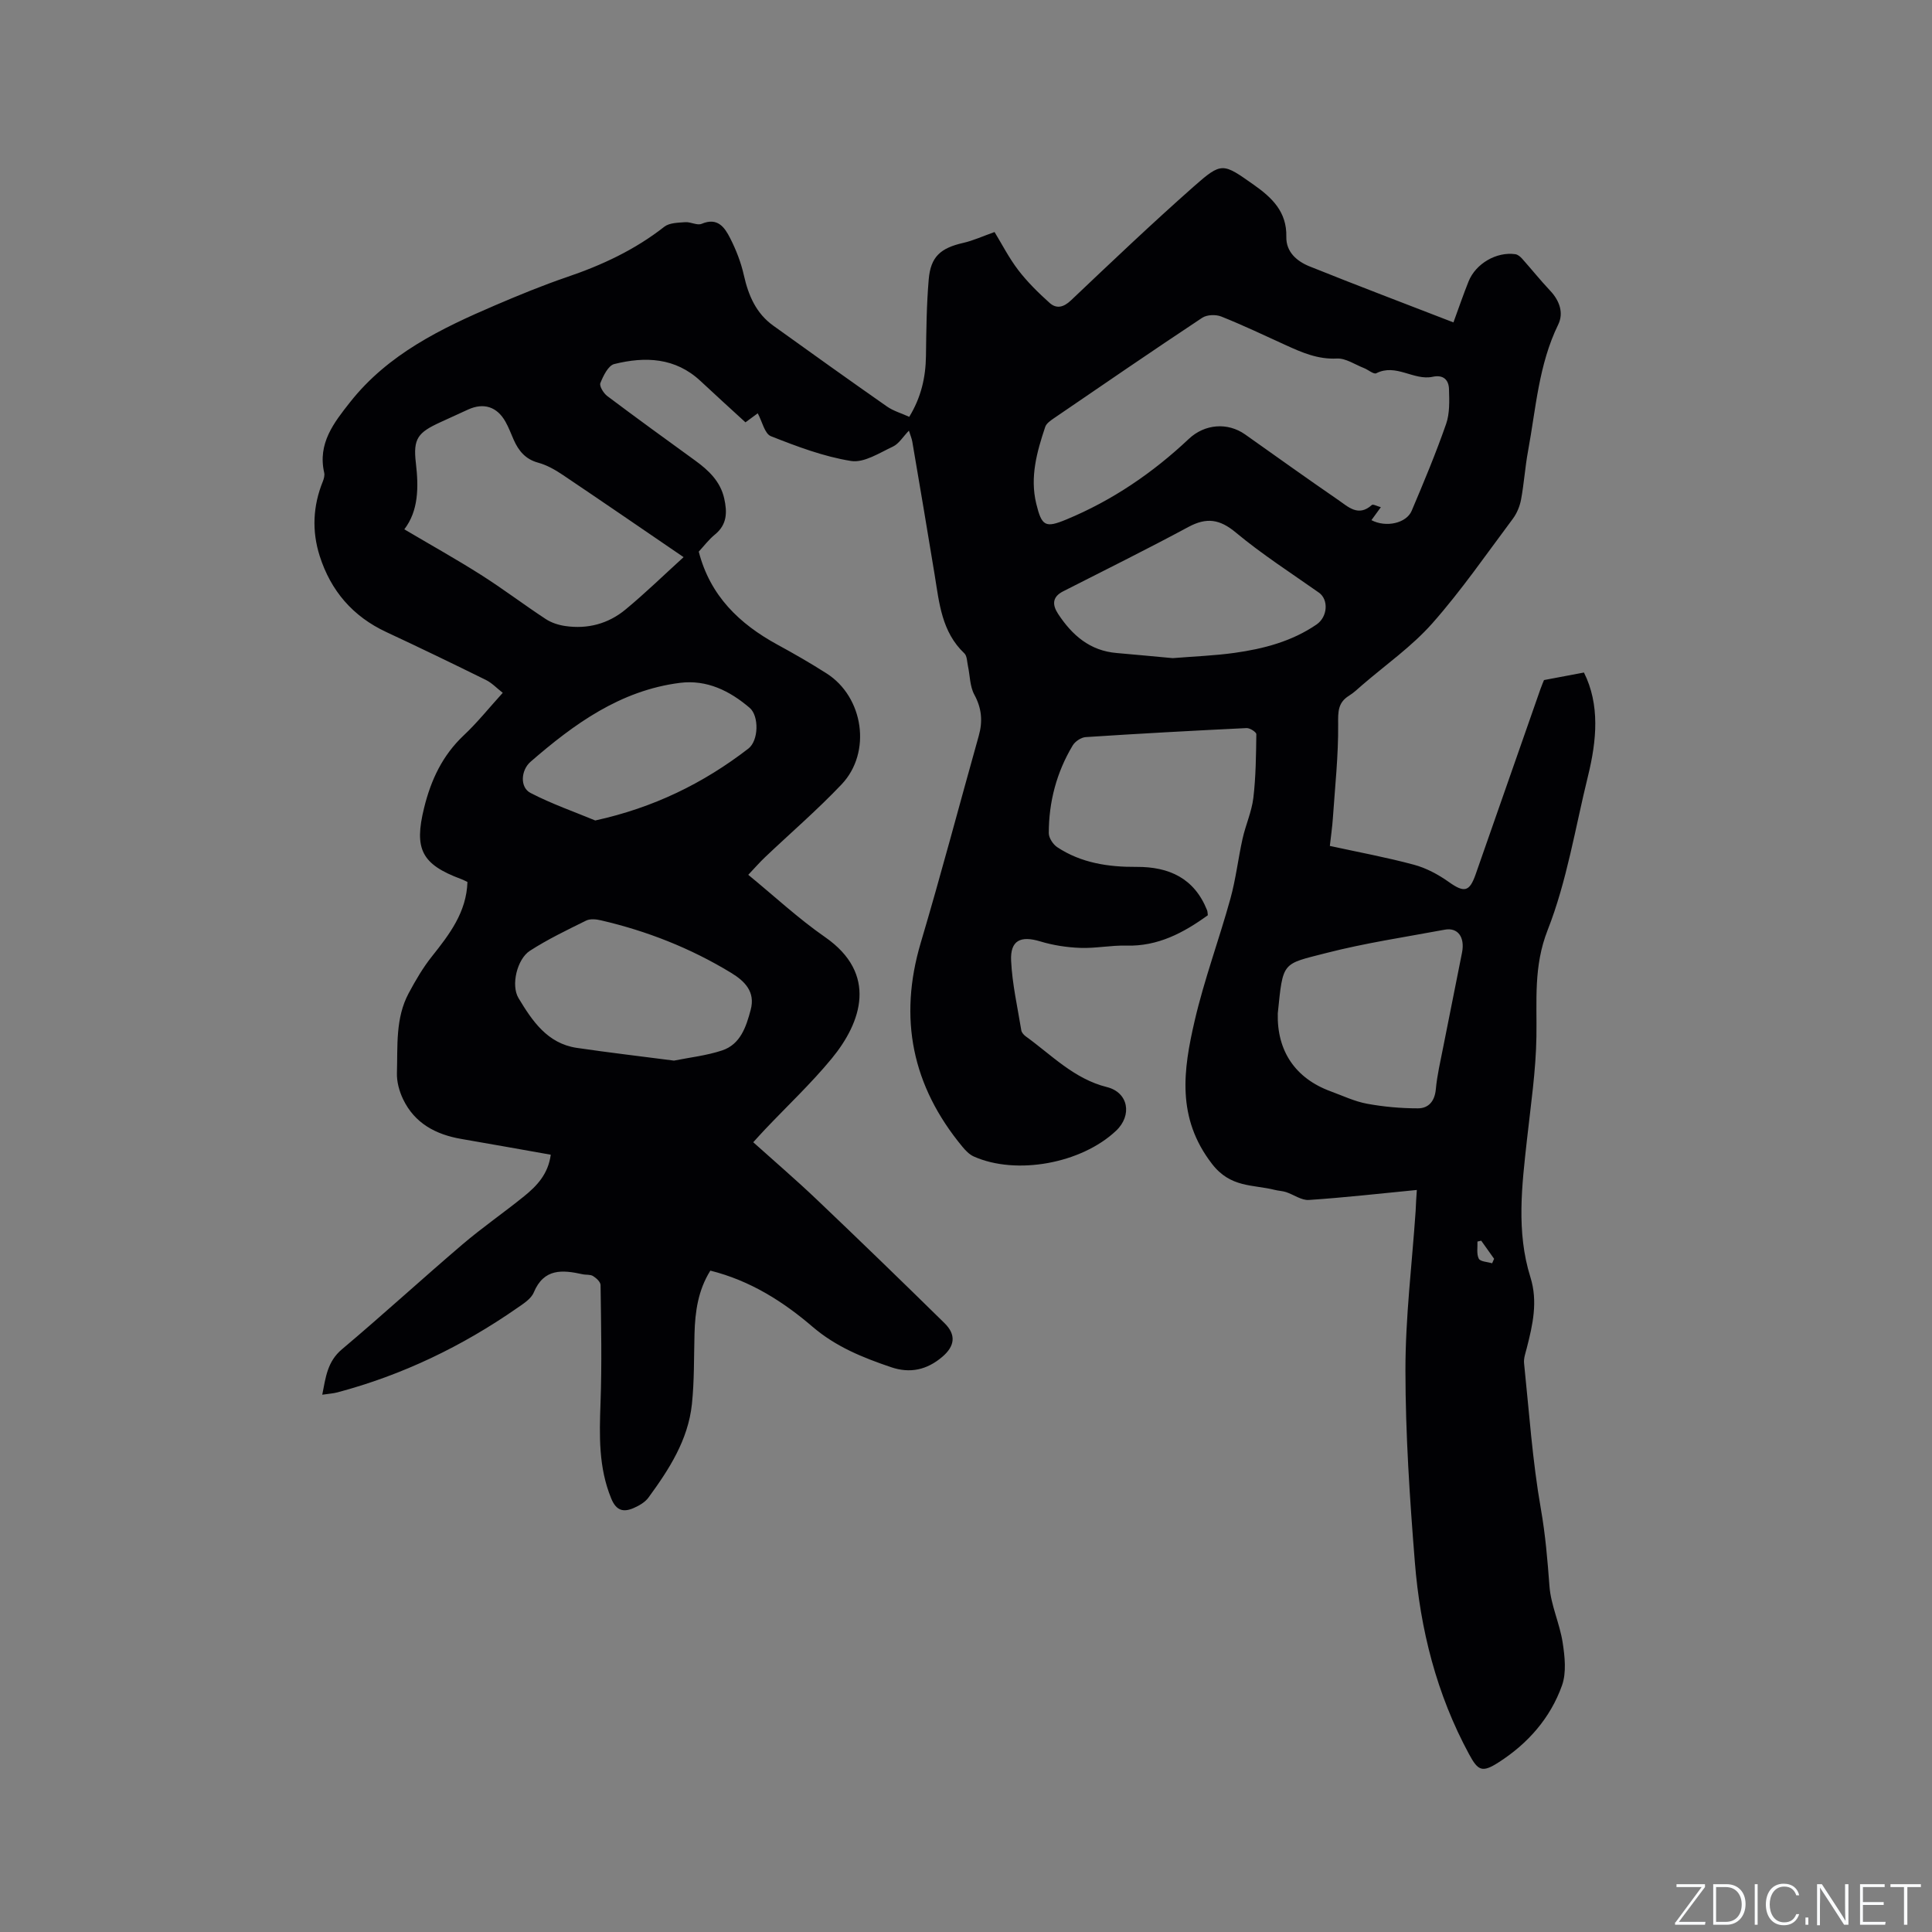 <svg enable-background="new 0 0 400 400" viewBox="0 0 400 400" xmlns="http://www.w3.org/2000/svg"><rect x="0" y="0" width="400" height="400" fill="#808080" stroke="none"/><g fill="#fafbfc"><path d="m346.9 398 5.4-7.3h-5.2v-.6h5.9v.6l-5.4 7.2h5.5l-.1.6h-6.2v-.5z"/><path d="m354.7 390.1h2.8c2.3 0 3.9 1.6 3.9 4.1s-1.6 4.3-3.9 4.3h-2.8zm.6 7.8h2c2.2 0 3.3-1.6 3.3-3.6 0-1.8-1-3.6-3.3-3.6h-2z"/><path d="m363.9 390.1v8.4h-.6v-8.4z"/><path d="m372.5 396.3c-.4 1.3-1.4 2.3-3.2 2.3-2.4 0-3.7-1.9-3.7-4.3 0-2.3 1.2-4.3 3.7-4.3 1.8 0 2.9 1 3.2 2.4h-.6c-.4-1.1-1.1-1.8-2.5-1.8-2.1 0-3 1.9-3 3.7s.9 3.7 3 3.7c1.4 0 2.1-.7 2.5-1.7z"/><path d="m373.8 398.5v-1.5h.6v1.5z"/><path d="m376.2 398.5v-8.4h1c1.3 2 4.4 6.7 4.9 7.6-.1-1.2-.1-2.4-.1-3.8v-3.8h.7v8.4h-.9c-1.2-1.9-4.4-6.8-5-7.7.1 1.1 0 2.3 0 3.9v3.9h-.6z"/><path d="m390 394.4h-4.3v3.5h4.7l-.1.6h-5.2v-8.4h5.1v.6h-4.5v3.1h4.3z"/><path d="m394.2 390.7h-2.8v-.6h6.3v.6h-2.8v7.8h-.7z"/></g><path d="m293.34 246.37c-7.64.74-14.99 1.58-22.36 2.07-1.53.1-3.13-1.11-4.72-1.63-.74-.24-1.55-.26-2.31-.45-4.56-1.15-9.17-.4-13.01-5.38-7.4-9.56-5.95-19.49-3.6-29.63 1.98-8.54 5.06-16.82 7.4-25.28 1.13-4.07 1.6-8.31 2.52-12.43.63-2.83 1.88-5.56 2.23-8.42.52-4.37.56-8.8.62-13.21.01-.43-1.33-1.3-2.01-1.27-11.11.54-22.22 1.14-33.32 1.87-.95.06-2.19.89-2.69 1.73-3.34 5.57-4.95 11.68-4.95 18.15 0 .99.88 2.33 1.75 2.91 4.95 3.28 10.6 4.12 16.4 4.08 6.77-.04 11.98 2.35 14.62 8.97.11.28.1.61.16 1.04-5.05 3.65-10.34 6.47-16.88 6.29-3.16-.09-6.35.59-9.51.47-2.8-.1-5.66-.54-8.33-1.35-4.04-1.22-6.21-.22-6.01 4.02.23 4.82 1.33 9.61 2.11 14.4.07.45.51.95.91 1.24 5.37 3.87 10 8.81 16.82 10.51 4.45 1.11 5.28 5.84 1.89 9.04-7.19 6.79-20.67 9.26-29.48 5.32-.91-.41-1.7-1.24-2.35-2.03-10.37-12.54-13.27-26.53-8.6-42.24 4.22-14.21 7.99-28.54 12-42.81.85-3.01.62-5.71-.92-8.54-.93-1.71-.89-3.94-1.32-5.94-.19-.89-.18-2.07-.74-2.6-4.7-4.45-5.2-10.42-6.15-16.26-1.5-9.2-3.07-18.39-4.63-27.58-.12-.68-.41-1.33-.7-2.27-1.23 1.27-2.07 2.72-3.31 3.3-2.8 1.31-5.99 3.41-8.67 2.98-5.67-.91-11.2-3-16.59-5.13-1.3-.51-1.8-3.04-2.73-4.74-.81.59-1.65 1.21-2.54 1.87-3.1-2.84-6.22-5.67-9.3-8.55-5.22-4.88-11.46-5.11-17.86-3.52-1.25.31-2.28 2.44-2.88 3.94-.25.63.66 2.11 1.43 2.69 6 4.51 12.09 8.92 18.17 13.33 2.8 2.03 5.24 4.32 6.04 7.87.63 2.81.63 5.39-1.91 7.46-1.3 1.06-2.33 2.44-3.36 3.55 2.36 9.17 8.43 14.97 16.31 19.27 3.44 1.87 6.84 3.83 10.15 5.94 7.69 4.9 9.38 16.37 3.11 22.98-5 5.27-10.54 10.04-15.82 15.05-1.14 1.08-2.17 2.27-3.5 3.67 5.4 4.42 10.37 9.06 15.89 12.89 10.95 7.6 7.6 17.61 1.37 25.17-4.24 5.14-9.13 9.74-13.73 14.59-.79.83-1.55 1.68-2.5 2.72 4.52 4.06 8.93 7.84 13.13 11.84 8.9 8.47 17.72 17.01 26.48 25.62 2.44 2.4 2.14 4.75-.47 6.97-3.15 2.68-6.64 3.5-10.64 2.13-5.82-1.98-11.36-4.2-16.21-8.35-6.1-5.23-12.92-9.57-21.17-11.63-2.54 4.06-3.16 8.49-3.28 13.07-.13 4.87-.03 9.76-.54 14.59-.79 7.41-4.73 13.51-9.01 19.35-.7.95-1.92 1.65-3.04 2.14-2.14.93-3.62.56-4.66-1.99-2.63-6.41-2.45-12.99-2.21-19.71.3-8.15.12-16.31.01-24.47-.01-.64-.89-1.45-1.56-1.86-.58-.36-1.45-.21-2.17-.37-4.17-.92-8-1.26-10.1 3.77-.55 1.33-2.15 2.33-3.45 3.23-11.4 7.93-23.74 13.87-37.18 17.45-.89.24-1.84.29-3.16.49.72-3.66 1.06-6.86 4.07-9.4 8.43-7.1 16.57-14.56 24.96-21.72 4.1-3.5 8.56-6.57 12.75-9.96 2.64-2.14 4.99-4.58 5.53-8.61-6.25-1.1-12.37-2.21-18.5-3.26-5.3-.91-9.68-3.23-12.08-8.24-.79-1.65-1.33-3.63-1.27-5.44.17-5.57-.34-11.32 2.43-16.49 1.42-2.65 2.95-5.29 4.82-7.63 3.65-4.59 7.15-9.16 7.35-15.41-.53-.25-.9-.45-1.28-.59-8.25-3.06-9.79-6.23-7.7-14.73 1.42-5.8 3.81-10.89 8.23-15.05 2.77-2.6 5.16-5.6 8.06-8.79-1.26-.98-2.26-2.06-3.5-2.67-6.84-3.37-13.7-6.69-20.61-9.91-6.96-3.24-11.51-8.57-13.8-15.78-1.63-5.14-1.4-10.32.65-15.38.23-.57.42-1.28.29-1.84-1.38-6.06 2-10.34 5.38-14.62 7.85-9.93 18.81-15.23 30.06-20.05 4.86-2.08 9.77-4.1 14.77-5.81 7.28-2.47 14.11-5.65 20.2-10.43 1.06-.83 2.85-.84 4.33-.95 1.13-.09 2.49.73 3.41.34 3.32-1.41 4.77.75 5.91 2.99 1.23 2.42 2.24 5.02 2.83 7.66.94 4.18 2.52 7.87 6.08 10.43 7.82 5.62 15.65 11.22 23.53 16.73 1.34.94 3.01 1.41 4.63 2.15 2.45-4.02 3.4-8.15 3.46-12.58.07-5.29.12-10.59.57-15.86.4-4.72 2.45-6.5 7.14-7.57 2.03-.46 3.96-1.35 6.49-2.25 1.48 2.41 2.96 5.33 4.91 7.88 1.9 2.48 4.17 4.71 6.5 6.8 1.4 1.25 2.86.94 4.41-.53 8.38-7.95 16.76-15.92 25.42-23.57 5.83-5.15 6.03-4.87 12.46-.34 3.79 2.67 6.83 5.6 6.71 10.75-.07 3.16 2.21 5.08 4.83 6.13 9.8 3.94 19.68 7.68 29.77 11.59 1.09-2.98 2.04-5.76 3.13-8.48 1.49-3.71 5.8-6.2 9.69-5.64.51.07 1.05.53 1.42.95 1.95 2.19 3.79 4.49 5.8 6.62 1.94 2.06 2.82 4.61 1.65 7-4.05 8.29-4.61 17.34-6.24 26.16-.62 3.33-.83 6.73-1.45 10.06-.26 1.39-.86 2.85-1.7 3.98-5.46 7.3-10.66 14.85-16.68 21.66-4.24 4.79-9.63 8.56-14.52 12.78-.88.76-1.73 1.59-2.72 2.2-2.31 1.43-2.28 3.33-2.25 5.9.06 6.51-.66 13.03-1.1 19.54-.12 1.78-.39 3.56-.62 5.66 5.91 1.29 11.72 2.36 17.4 3.89 2.54.68 5.02 2.01 7.18 3.54 3.21 2.28 4.31 2.14 5.6-1.53 4.47-12.79 8.94-25.58 13.42-38.37.31-.88.69-1.74.74-1.87 3.02-.57 5.51-1.04 8.27-1.56 3.32 6.64 2.66 14.03.83 21.46-2.63 10.68-4.36 21.72-8.35 31.87-2.95 7.52-2.2 14.6-2.32 22.04-.11 7.07-1.16 14.13-1.94 21.18-1.06 9.6-2.27 19.19.7 28.66 1.57 5.01.48 9.82-.76 14.66-.26 1.02-.66 2.1-.56 3.11 1.05 10.08 1.73 20.22 3.48 30.18.94 5.35 1.38 10.63 1.78 16 .29 3.93 2.12 7.72 2.73 11.66.45 2.92.81 6.24-.14 8.91-2.41 6.75-7.07 12.03-13.11 15.9-3.4 2.18-4.26 1.78-6.12-1.67-6.73-12.42-10.12-25.84-11.23-39.78-1.06-13.2-1.94-26.46-1.95-39.69-.01-10.99 1.36-21.99 2.11-32.98.05-1.43.15-2.89.25-4.38zm-9.4-138.68c3.02 1.59 7.24.64 8.33-1.93 2.52-5.94 5.01-11.9 7.13-17.98.77-2.2.67-4.79.6-7.19-.05-1.95-1.17-3.06-3.39-2.58-3.92.84-7.57-2.82-11.67-.73-.53.27-1.67-.74-2.56-1.08-1.86-.73-3.77-2.06-5.59-1.97-3.93.2-7.23-1.24-10.6-2.78-4.43-2.02-8.83-4.12-13.35-5.92-1.12-.45-2.96-.38-3.93.26-10.33 6.85-20.55 13.86-30.79 20.86-.67.46-1.49 1.04-1.72 1.74-1.72 5.15-3.19 10.37-1.86 15.87 1.14 4.68 1.87 5.11 6.25 3.29 9.5-3.94 17.87-9.64 25.34-16.68 3.29-3.1 8.03-3.49 11.68-.91 6.4 4.53 12.78 9.1 19.24 13.54 2.07 1.42 4.18 3.58 6.98 1.05.24-.22 1.1.26 1.86.46-.69.94-1.24 1.69-1.95 2.68zm-142.41 7.66c-8.6-5.87-16.78-11.49-25.02-17.03-1.56-1.05-3.28-2.03-5.07-2.52-2.66-.72-4.07-2.46-5.09-4.76-.56-1.26-1.03-2.56-1.71-3.75-1.74-3.09-4.5-3.96-7.7-2.51-1.93.87-3.85 1.76-5.77 2.64-4.64 2.13-5.67 3.37-5.07 8.43.6 5.1.54 9.91-2.39 13.74 5.41 3.2 10.74 6.17 15.89 9.44 4.56 2.89 8.87 6.17 13.38 9.13 1.17.77 2.65 1.25 4.04 1.45 4.63.68 8.92-.46 12.49-3.42 4.07-3.36 7.86-7.06 12.02-10.84zm123.02 94.46c-.2 7.79 3.64 13.46 10.96 16.14 2.48.91 4.92 2.08 7.49 2.56 3.47.64 7.04.96 10.57.96 2.19 0 3.47-1.47 3.7-3.93.27-2.94.96-5.84 1.53-8.75 1.28-6.53 2.62-13.05 3.9-19.58.62-3.2-.88-5.23-3.57-4.73-8.21 1.53-16.5 2.76-24.58 4.84-9.19 2.36-8.89 1.67-10 12.49zm-21.75-73.55c4.58-.37 8.72-.52 12.8-1.09 6.01-.84 11.86-2.37 16.97-5.87 2.34-1.6 2.52-5.18.5-6.6-5.79-4.08-11.78-7.93-17.21-12.45-3.34-2.78-6.05-3.17-9.81-1.15-8.56 4.61-17.28 8.92-25.94 13.33-2.27 1.15-2.28 2.78-1.04 4.67 2.9 4.41 6.58 7.64 12.13 8.1 4.02.35 8.02.73 11.6 1.06zm-103.26 83.33c3.21-.65 6.71-1.03 9.97-2.11 3.81-1.27 4.98-4.92 5.91-8.4.99-3.7-1.15-5.91-4.09-7.69-8.39-5.1-17.39-8.64-26.93-10.85-.97-.23-2.22-.35-3.05.06-3.95 1.95-7.95 3.87-11.64 6.25-2.64 1.7-3.97 7.12-2.36 9.79 2.83 4.7 5.96 9.4 12.06 10.31 6.59.97 13.2 1.74 20.13 2.64zm-16.3-49.72c12.03-2.63 22.39-7.69 31.7-14.88 2.15-1.66 2.23-6.77.27-8.44-4.11-3.51-8.86-5.88-14.45-5.17-12.32 1.57-21.88 8.49-30.92 16.34-2 1.74-2.24 5.3 0 6.45 4.37 2.27 9.07 3.9 13.4 5.7zm185.69 91.68c.14-.31.27-.62.41-.93-.89-1.25-1.78-2.5-2.67-3.75-.26.06-.52.12-.78.18.05 1.2-.22 2.58.28 3.55.33.62 1.8.65 2.76.95z" fill="#010104"/></svg>